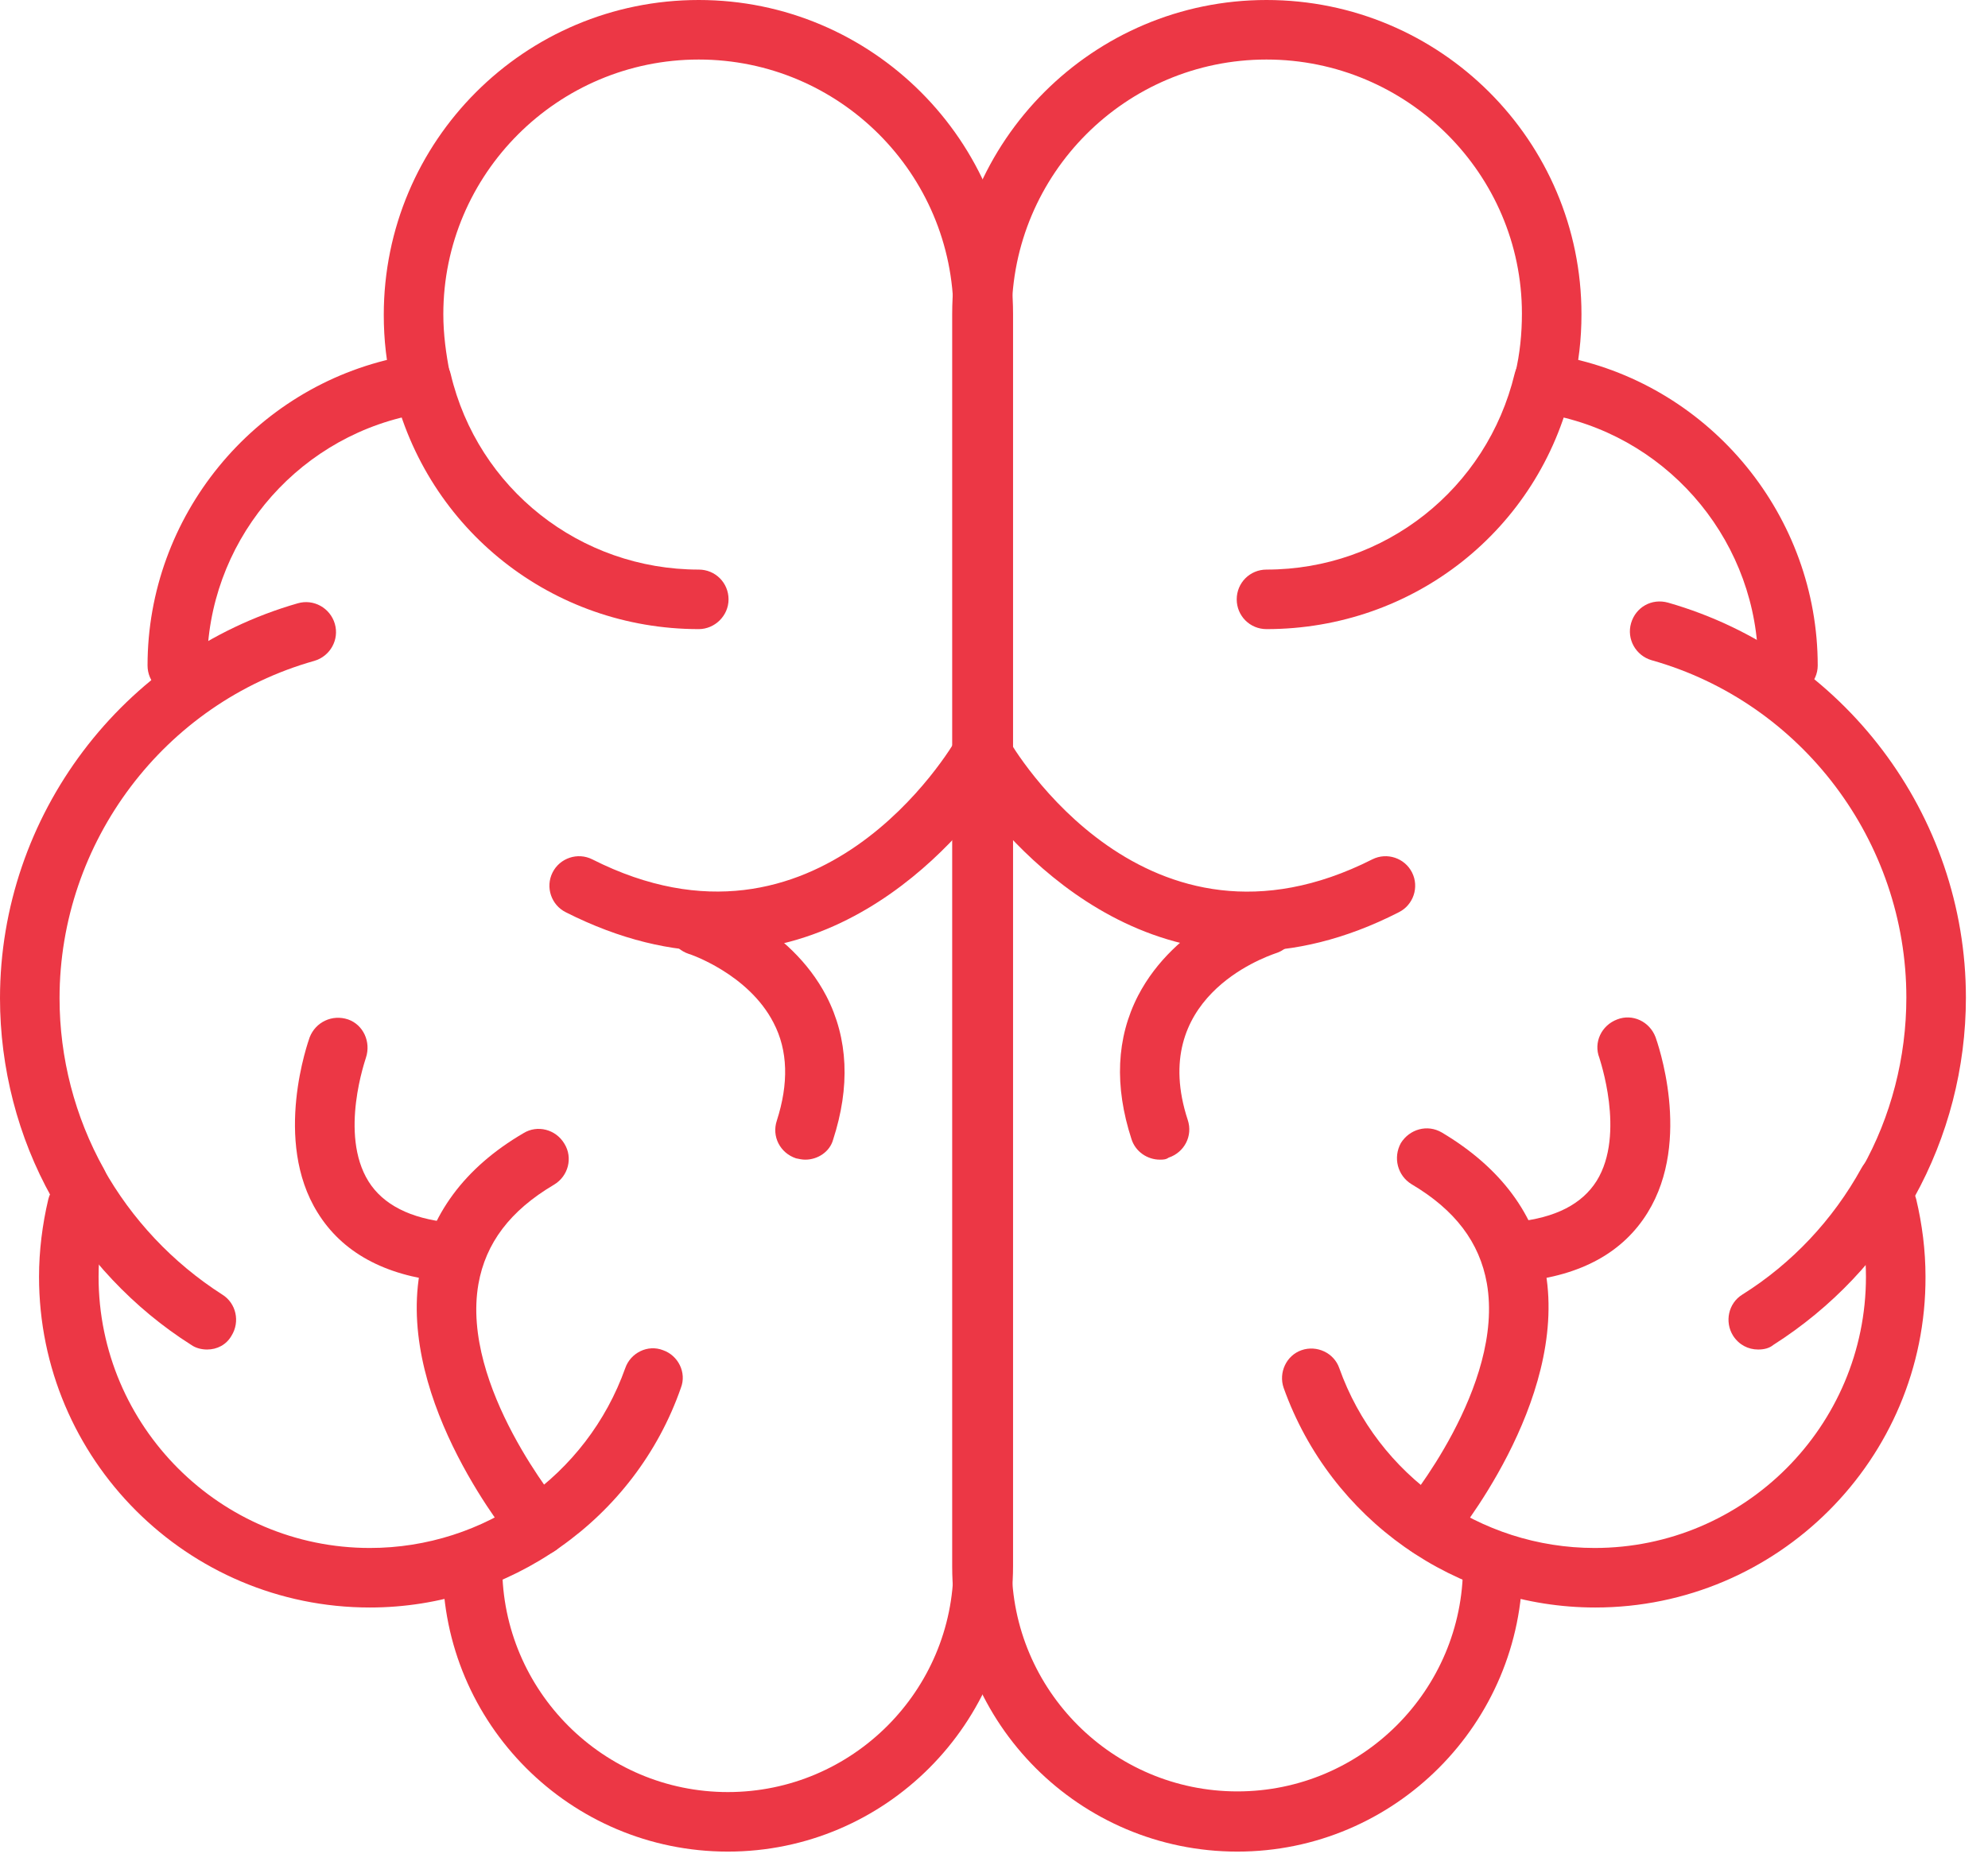 <svg width="87" height="82" viewBox="0 0 87 82" fill="none" xmlns="http://www.w3.org/2000/svg">
<path d="M30.58 27.539C24.18 27.539 18.678 23.195 17.201 16.969C17.028 16.274 17.462 15.579 18.157 15.406C18.852 15.232 19.547 15.666 19.721 16.361C20.908 21.4 25.396 24.933 30.58 24.933C31.304 24.933 31.883 25.512 31.883 26.236C31.883 26.96 31.275 27.539 30.58 27.539Z" fill="#EC3745"/>
<path d="M7.76 30.434C7.036 30.434 6.457 29.855 6.457 29.131C6.457 22.616 11.09 16.94 17.461 15.637C18.156 15.492 18.851 15.956 18.996 16.651C19.14 17.346 18.677 18.041 17.982 18.185C12.828 19.257 9.063 23.832 9.063 29.131C9.063 29.855 8.484 30.434 7.76 30.434Z" fill="#EC3745"/>
<path d="M3.388 53.079C2.925 53.079 2.49 52.848 2.259 52.413C0.782 49.778 0 46.738 0 43.697C0 35.705 5.357 28.61 13.031 26.409C13.726 26.207 14.45 26.612 14.653 27.307C14.855 28.002 14.45 28.726 13.755 28.929C7.181 30.782 2.606 36.863 2.606 43.697C2.606 46.303 3.272 48.88 4.546 51.168C4.894 51.805 4.662 52.587 4.054 52.935C3.822 53.05 3.62 53.079 3.388 53.079Z" fill="#EC3745"/>
<path d="M9.063 59.074C8.831 59.074 8.571 59.016 8.368 58.871C5.849 57.278 3.735 55.02 2.258 52.413C1.911 51.776 2.142 50.995 2.75 50.647C3.387 50.3 4.169 50.531 4.517 51.139C5.762 53.369 7.557 55.28 9.729 56.67C10.337 57.047 10.511 57.858 10.134 58.466C9.903 58.871 9.497 59.074 9.063 59.074Z" fill="#EC3745"/>
<path d="M16.187 70.367C8.195 70.367 1.708 63.881 1.708 55.888C1.708 54.759 1.853 53.601 2.113 52.5C2.287 51.805 2.982 51.371 3.677 51.545C4.372 51.718 4.806 52.413 4.633 53.108C4.43 54.006 4.314 54.933 4.314 55.888C4.314 62.433 9.642 67.761 16.187 67.761C21.197 67.761 25.685 64.605 27.364 59.885C27.596 59.218 28.349 58.842 29.015 59.103C29.681 59.334 30.058 60.087 29.797 60.753C27.799 66.487 22.297 70.367 16.187 70.367Z" fill="#EC3745"/>
<path d="M31.853 81.052C24.961 81.052 19.372 75.464 19.372 68.572C19.372 67.848 19.951 67.269 20.675 67.269C21.399 67.269 21.978 67.848 21.978 68.572C21.978 74.016 26.409 78.446 31.853 78.446C37.297 78.446 41.727 74.016 41.727 68.572V13.755C41.727 7.587 36.718 2.606 30.579 2.606C24.411 2.606 19.401 7.616 19.401 13.755C19.401 14.624 19.517 15.492 19.691 16.361C19.864 17.056 19.43 17.751 18.735 17.925C18.04 18.099 17.345 17.664 17.171 16.969C16.911 15.927 16.795 14.855 16.795 13.784C16.795 6.168 22.963 0 30.579 0C38.166 0 44.334 6.168 44.334 13.755V68.543C44.334 75.435 38.745 81.052 31.853 81.052Z" fill="#EC3745"/>
<path d="M23.543 68.109C23.167 68.109 22.79 67.964 22.558 67.645C22.356 67.385 17.404 61.419 18.36 55.744C18.794 53.195 20.329 51.111 22.906 49.605C23.514 49.228 24.325 49.431 24.701 50.068C25.078 50.676 24.875 51.487 24.238 51.863C22.327 52.993 21.255 54.412 20.937 56.207C20.155 60.695 24.528 65.937 24.556 65.995C25.02 66.545 24.933 67.356 24.383 67.819C24.122 68.022 23.833 68.109 23.543 68.109Z" fill="#EC3745"/>
<path d="M19.517 56.091C19.459 56.091 19.43 56.091 19.372 56.091C16.824 55.831 14.971 54.817 13.899 53.08C11.93 49.923 13.494 45.58 13.552 45.406C13.812 44.74 14.536 44.392 15.231 44.624C15.897 44.855 16.245 45.608 16.013 46.303C16.013 46.332 14.826 49.633 16.129 51.718C16.766 52.732 17.953 53.34 19.662 53.514C20.386 53.601 20.907 54.238 20.82 54.962C20.733 55.599 20.183 56.091 19.517 56.091Z" fill="#EC3745"/>
<path d="M31.39 41.641C29.392 41.641 27.163 41.149 24.759 39.932C24.122 39.614 23.861 38.832 24.18 38.195C24.498 37.558 25.28 37.297 25.917 37.616C35.821 42.626 41.641 32.722 41.873 32.317C42.221 31.68 43.031 31.477 43.639 31.824C44.276 32.172 44.479 32.983 44.132 33.591C44.103 33.707 39.469 41.641 31.39 41.641Z" fill="#EC3745"/>
<path d="M35.241 50.763C35.096 50.763 34.98 50.734 34.836 50.705C34.141 50.473 33.764 49.749 33.996 49.054C34.517 47.433 34.488 45.985 33.851 44.769C32.751 42.626 30.173 41.757 30.144 41.757C29.45 41.525 29.073 40.801 29.305 40.135C29.536 39.44 30.26 39.064 30.926 39.296C31.071 39.353 34.546 40.483 36.168 43.61C37.123 45.464 37.21 47.578 36.457 49.894C36.312 50.415 35.791 50.763 35.241 50.763Z" fill="#EC3745"/>
<path d="M55.425 27.539C54.701 27.539 54.122 26.96 54.122 26.236C54.122 25.512 54.701 24.933 55.425 24.933C60.609 24.933 65.068 21.4 66.284 16.361C66.458 15.666 67.153 15.232 67.848 15.406C68.543 15.579 68.977 16.274 68.804 16.969C67.356 23.195 61.854 27.539 55.425 27.539Z" fill="#EC3745"/>
<path d="M78.245 30.434C77.521 30.434 76.941 29.855 76.941 29.131C76.941 23.861 73.206 19.257 68.022 18.185C67.328 18.041 66.864 17.346 67.009 16.651C67.154 15.956 67.849 15.492 68.544 15.637C74.914 16.94 79.548 22.616 79.548 29.131C79.548 29.855 78.939 30.434 78.245 30.434Z" fill="#EC3745"/>
<path d="M82.616 53.08C82.413 53.08 82.182 53.022 81.979 52.906C81.342 52.558 81.139 51.776 81.487 51.139C82.761 48.881 83.427 46.275 83.427 43.668C83.427 36.834 78.852 30.753 72.278 28.9C71.583 28.697 71.178 27.973 71.38 27.278C71.583 26.583 72.278 26.178 73.002 26.381C80.676 28.581 86.033 35.676 86.033 43.668C86.033 46.738 85.251 49.749 83.774 52.414C83.514 52.848 83.05 53.08 82.616 53.08Z" fill="#EC3745"/>
<path d="M76.942 59.074C76.508 59.074 76.102 58.871 75.842 58.466C75.465 57.858 75.639 57.047 76.247 56.67C78.419 55.309 80.214 53.398 81.459 51.139C81.807 50.502 82.589 50.271 83.226 50.647C83.863 50.995 84.066 51.776 83.718 52.413C82.27 55.02 80.156 57.249 77.608 58.871C77.434 59.016 77.203 59.074 76.942 59.074Z" fill="#EC3745"/>
<path d="M69.815 70.367C63.705 70.367 58.232 66.516 56.176 60.753C55.945 60.087 56.292 59.334 56.958 59.103C57.624 58.871 58.377 59.218 58.609 59.885C60.288 64.605 64.777 67.761 69.786 67.761C76.331 67.761 81.659 62.433 81.659 55.888C81.659 54.962 81.543 54.035 81.34 53.108C81.167 52.413 81.601 51.718 82.296 51.545C82.991 51.371 83.686 51.805 83.86 52.5C84.12 53.601 84.265 54.73 84.265 55.888C84.294 63.881 77.779 70.367 69.815 70.367Z" fill="#EC3745"/>
<path d="M54.151 81.052C47.259 81.052 41.67 75.464 41.67 68.572V13.755C41.67 6.168 47.838 0 55.425 0C63.041 0 69.209 6.168 69.209 13.755C69.209 14.826 69.093 15.898 68.832 16.94C68.659 17.635 67.963 18.07 67.269 17.896C66.573 17.722 66.139 17.027 66.313 16.332C66.516 15.492 66.603 14.595 66.603 13.726C66.603 7.616 61.593 2.606 55.425 2.606C49.257 2.606 44.276 7.616 44.276 13.755V68.543C44.276 73.987 48.707 78.417 54.151 78.417C59.595 78.417 64.025 73.987 64.025 68.543C64.025 67.819 64.604 67.24 65.328 67.24C66.052 67.24 66.631 67.819 66.631 68.543C66.631 75.435 61.043 81.052 54.151 81.052Z" fill="#EC3745"/>
<path d="M62.462 68.108C62.173 68.108 61.854 68.022 61.623 67.79C61.073 67.326 61.015 66.516 61.449 65.966C61.507 65.908 65.851 60.666 65.069 56.178C64.75 54.382 63.679 52.964 61.768 51.834C61.16 51.458 60.957 50.676 61.304 50.039C61.681 49.431 62.462 49.199 63.1 49.575C65.677 51.11 67.212 53.166 67.646 55.715C68.602 61.39 63.65 67.356 63.447 67.616C63.215 67.964 62.839 68.108 62.462 68.108Z" fill="#EC3745"/>
<path d="M66.487 56.091C65.821 56.091 65.271 55.599 65.184 54.933C65.097 54.209 65.619 53.572 66.343 53.485C68.08 53.311 69.238 52.703 69.875 51.69C71.15 49.634 69.991 46.332 69.991 46.303C69.731 45.637 70.078 44.885 70.773 44.624C71.439 44.363 72.192 44.711 72.453 45.406C72.511 45.58 74.074 49.894 72.105 53.08C71.034 54.817 69.209 55.831 66.632 56.091C66.574 56.091 66.545 56.091 66.487 56.091Z" fill="#EC3745"/>
<path d="M54.615 41.641C46.535 41.641 41.902 33.678 41.844 33.591C41.497 32.954 41.699 32.172 42.337 31.824C42.974 31.477 43.755 31.68 44.103 32.317C44.335 32.751 50.155 42.626 60.059 37.616C60.696 37.297 61.477 37.558 61.796 38.195C62.115 38.832 61.854 39.614 61.217 39.932C58.842 41.149 56.613 41.641 54.615 41.641Z" fill="#EC3745"/>
<path d="M50.763 50.763C50.212 50.763 49.691 50.415 49.517 49.865C48.764 47.548 48.851 45.435 49.807 43.581C51.429 40.454 54.904 39.325 55.048 39.267C55.743 39.035 56.467 39.44 56.67 40.106C56.902 40.801 56.496 41.525 55.83 41.728C55.251 41.931 50.241 43.726 51.979 49.025C52.21 49.72 51.834 50.444 51.139 50.676C51.023 50.763 50.878 50.763 50.763 50.763Z" fill="#EC3745"/>
</svg>
